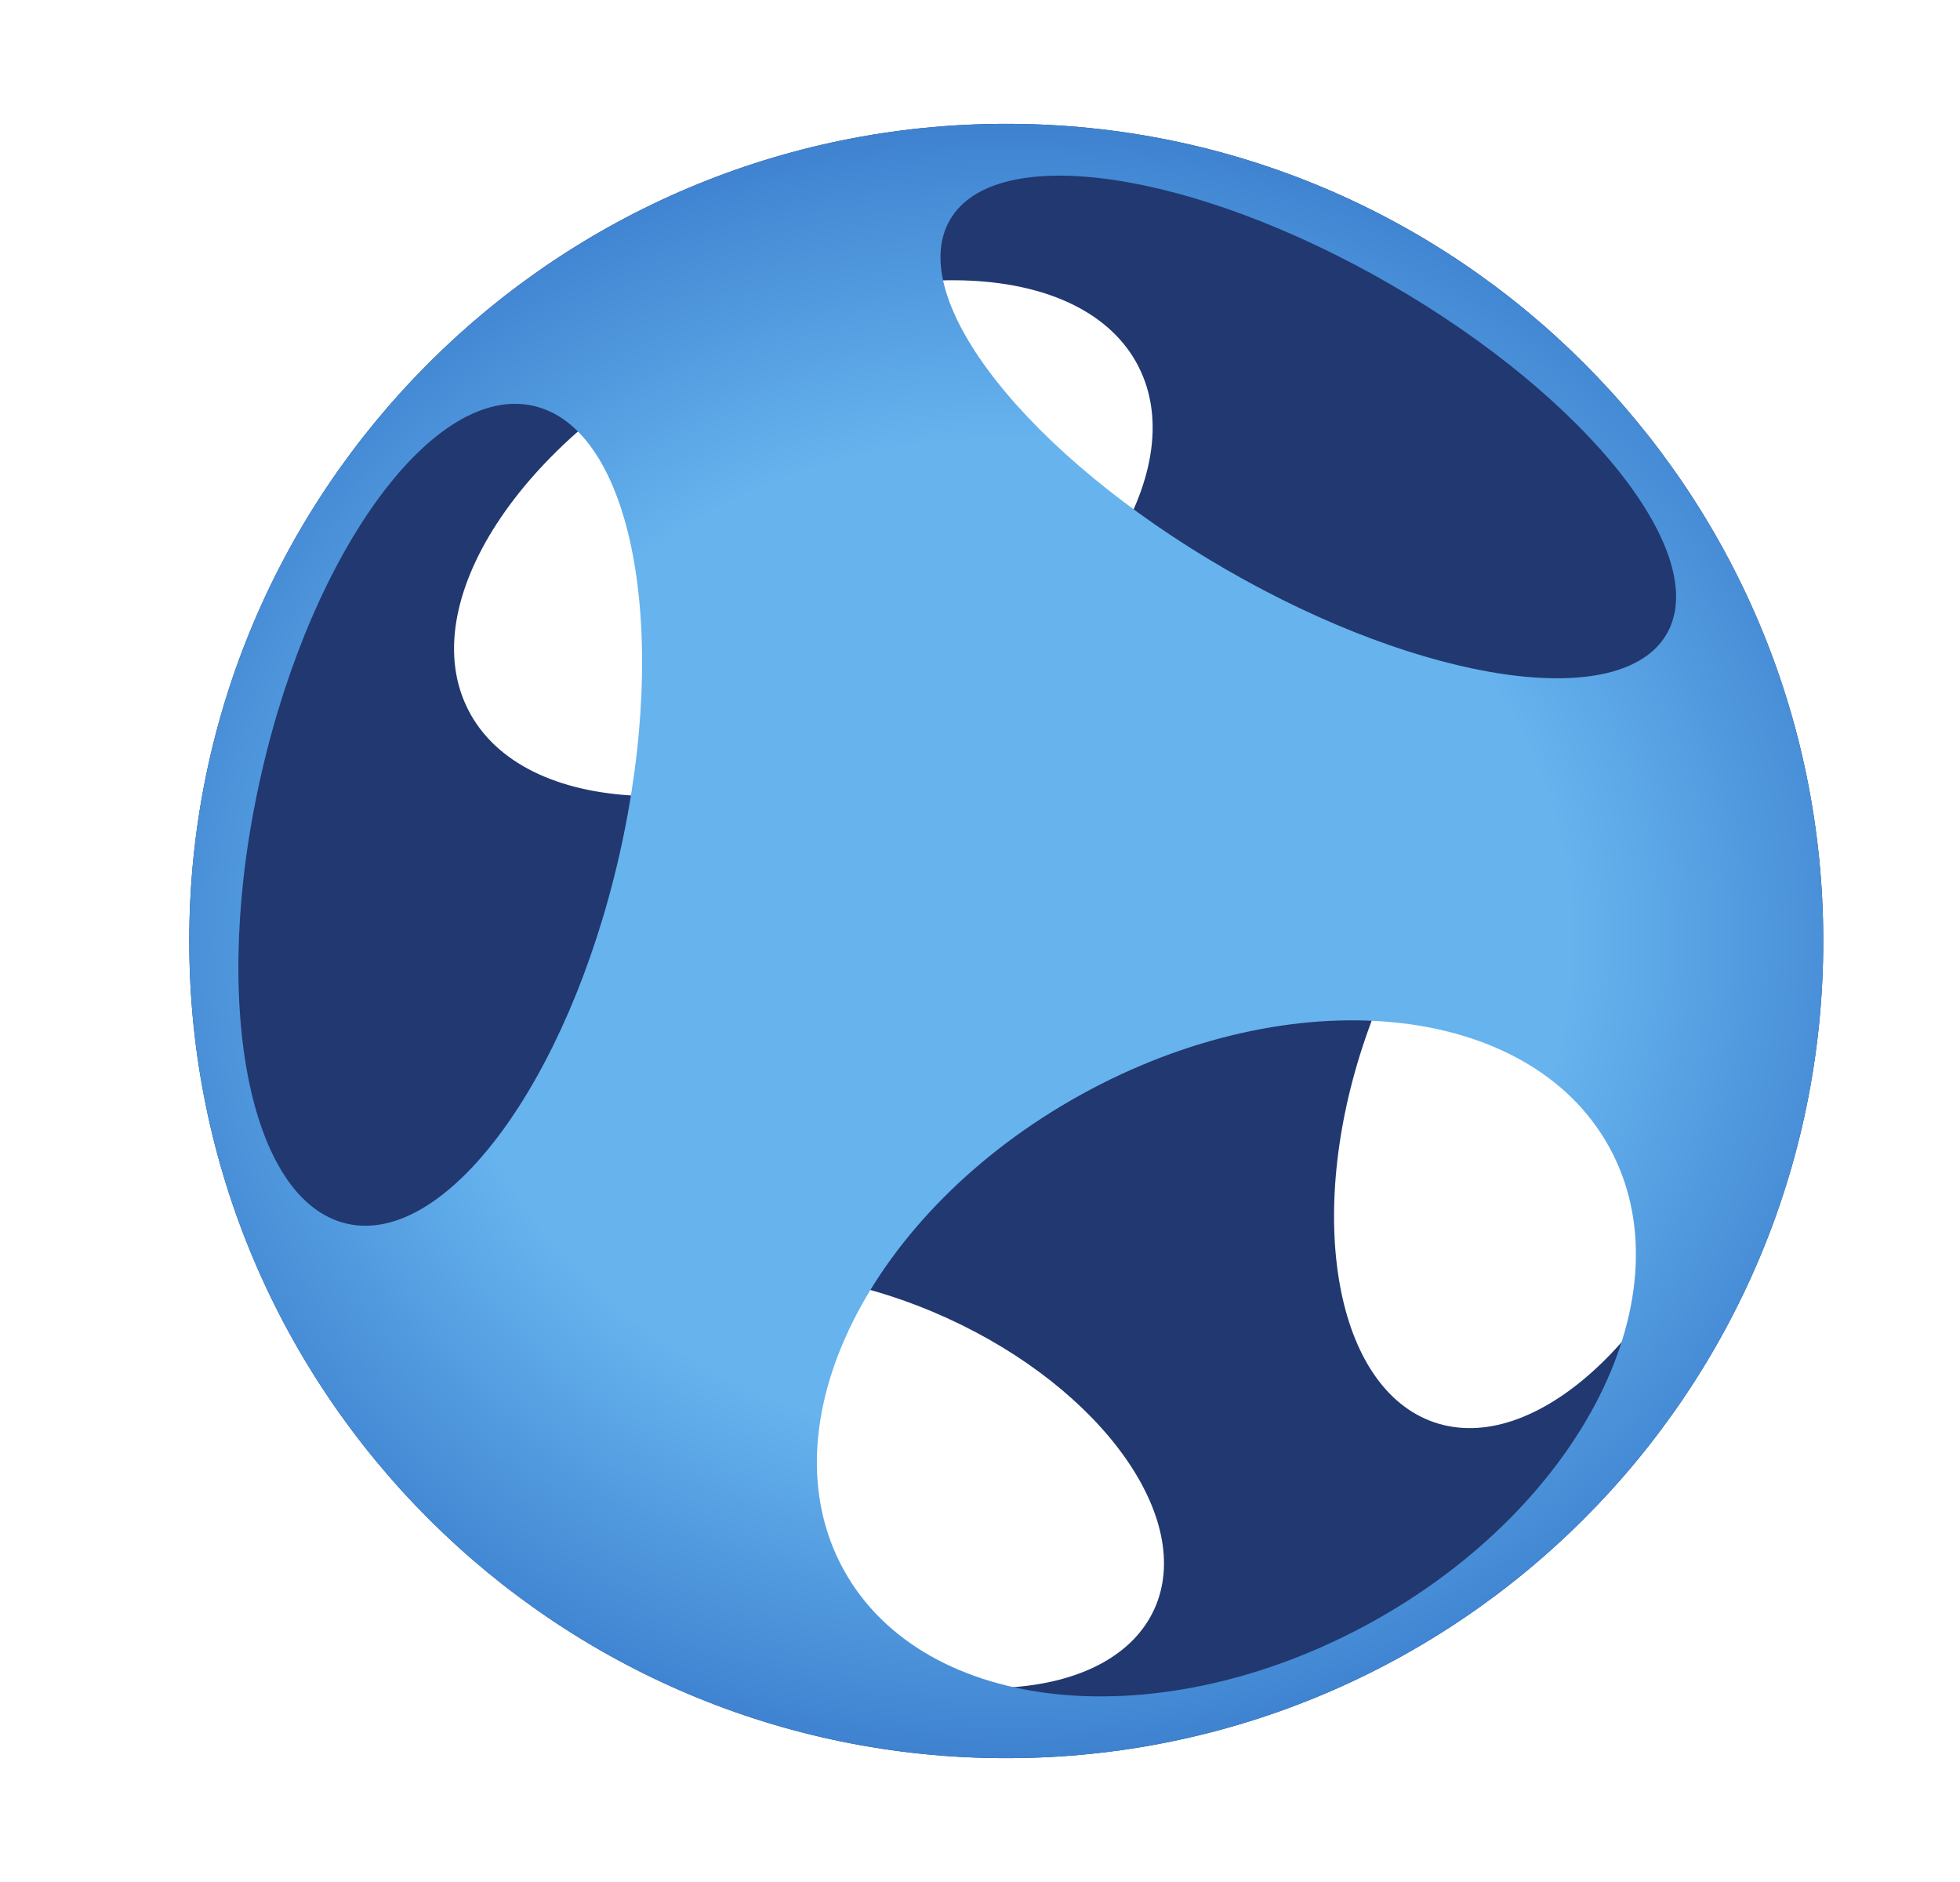 <?xml version="1.0" encoding="UTF-8"?>
<svg xmlns="http://www.w3.org/2000/svg" width="25" height="24" viewBox="0 0 25 24" fill="none">
  <path d="M12.835 1.579C18.59 1.579 23.256 6.245 23.256 12C23.256 17.755 18.59 22.421 12.835 22.421C7.08 22.421 2.414 17.755 2.414 12C2.414 6.245 7.08 1.579 12.835 1.579ZM12.083 16.81C10.102 15.905 8.072 16.1 7.549 17.246C7.026 18.392 8.207 20.055 10.188 20.959C12.17 21.863 14.2 21.667 14.723 20.521C15.246 19.376 14.064 17.714 12.083 16.81ZM21.098 9.923C19.836 9.492 18.186 10.983 17.412 13.251C16.638 15.519 17.033 17.707 18.294 18.138C19.555 18.568 21.205 17.078 21.98 14.81C22.753 12.541 22.359 10.354 21.098 9.923ZM14.52 4.671C13.825 3.317 11.348 3.2 8.988 4.411C6.628 5.622 5.279 7.701 5.974 9.056C6.669 10.41 9.145 10.526 11.505 9.315C13.865 8.105 15.214 6.025 14.52 4.671Z" fill="#213870"></path>
  <path fill-rule="evenodd" clip-rule="evenodd" d="M12.835 22.421C18.59 22.421 23.256 17.756 23.256 12C23.256 6.245 18.59 1.579 12.835 1.579C7.08 1.579 2.414 6.245 2.414 12C2.414 17.756 7.08 22.421 12.835 22.421ZM4.425 15.605C5.686 15.893 7.241 13.792 7.898 10.912C8.555 8.031 8.066 5.463 6.805 5.176C5.545 4.888 3.99 6.99 3.333 9.87C2.675 12.75 3.165 15.318 4.425 15.605ZM15.638 7.262C13.113 5.804 11.536 3.809 12.116 2.805C12.695 1.802 15.212 2.17 17.737 3.627C20.261 5.085 21.838 7.08 21.259 8.084C20.679 9.088 18.163 8.72 15.638 7.262ZM20.523 14.623C19.496 12.767 16.479 12.471 13.784 13.962C11.089 15.453 9.736 18.166 10.763 20.022C11.789 21.878 14.806 22.174 17.502 20.683C20.197 19.192 21.549 16.479 20.523 14.623Z" fill="url(#paint0_radial_40000501_5344)"></path>
  <defs>
    <radialGradient id="paint0_radial_40000501_5344" cx="0" cy="0" r="1" gradientUnits="userSpaceOnUse" gradientTransform="translate(12.835 12) rotate(90) scale(12.115 13.615)">
      <stop offset="0.527" stop-color="#66B3EE"></stop>
      <stop offset="1" stop-color="#2D6DC3"></stop>
    </radialGradient>
  </defs>
</svg>
